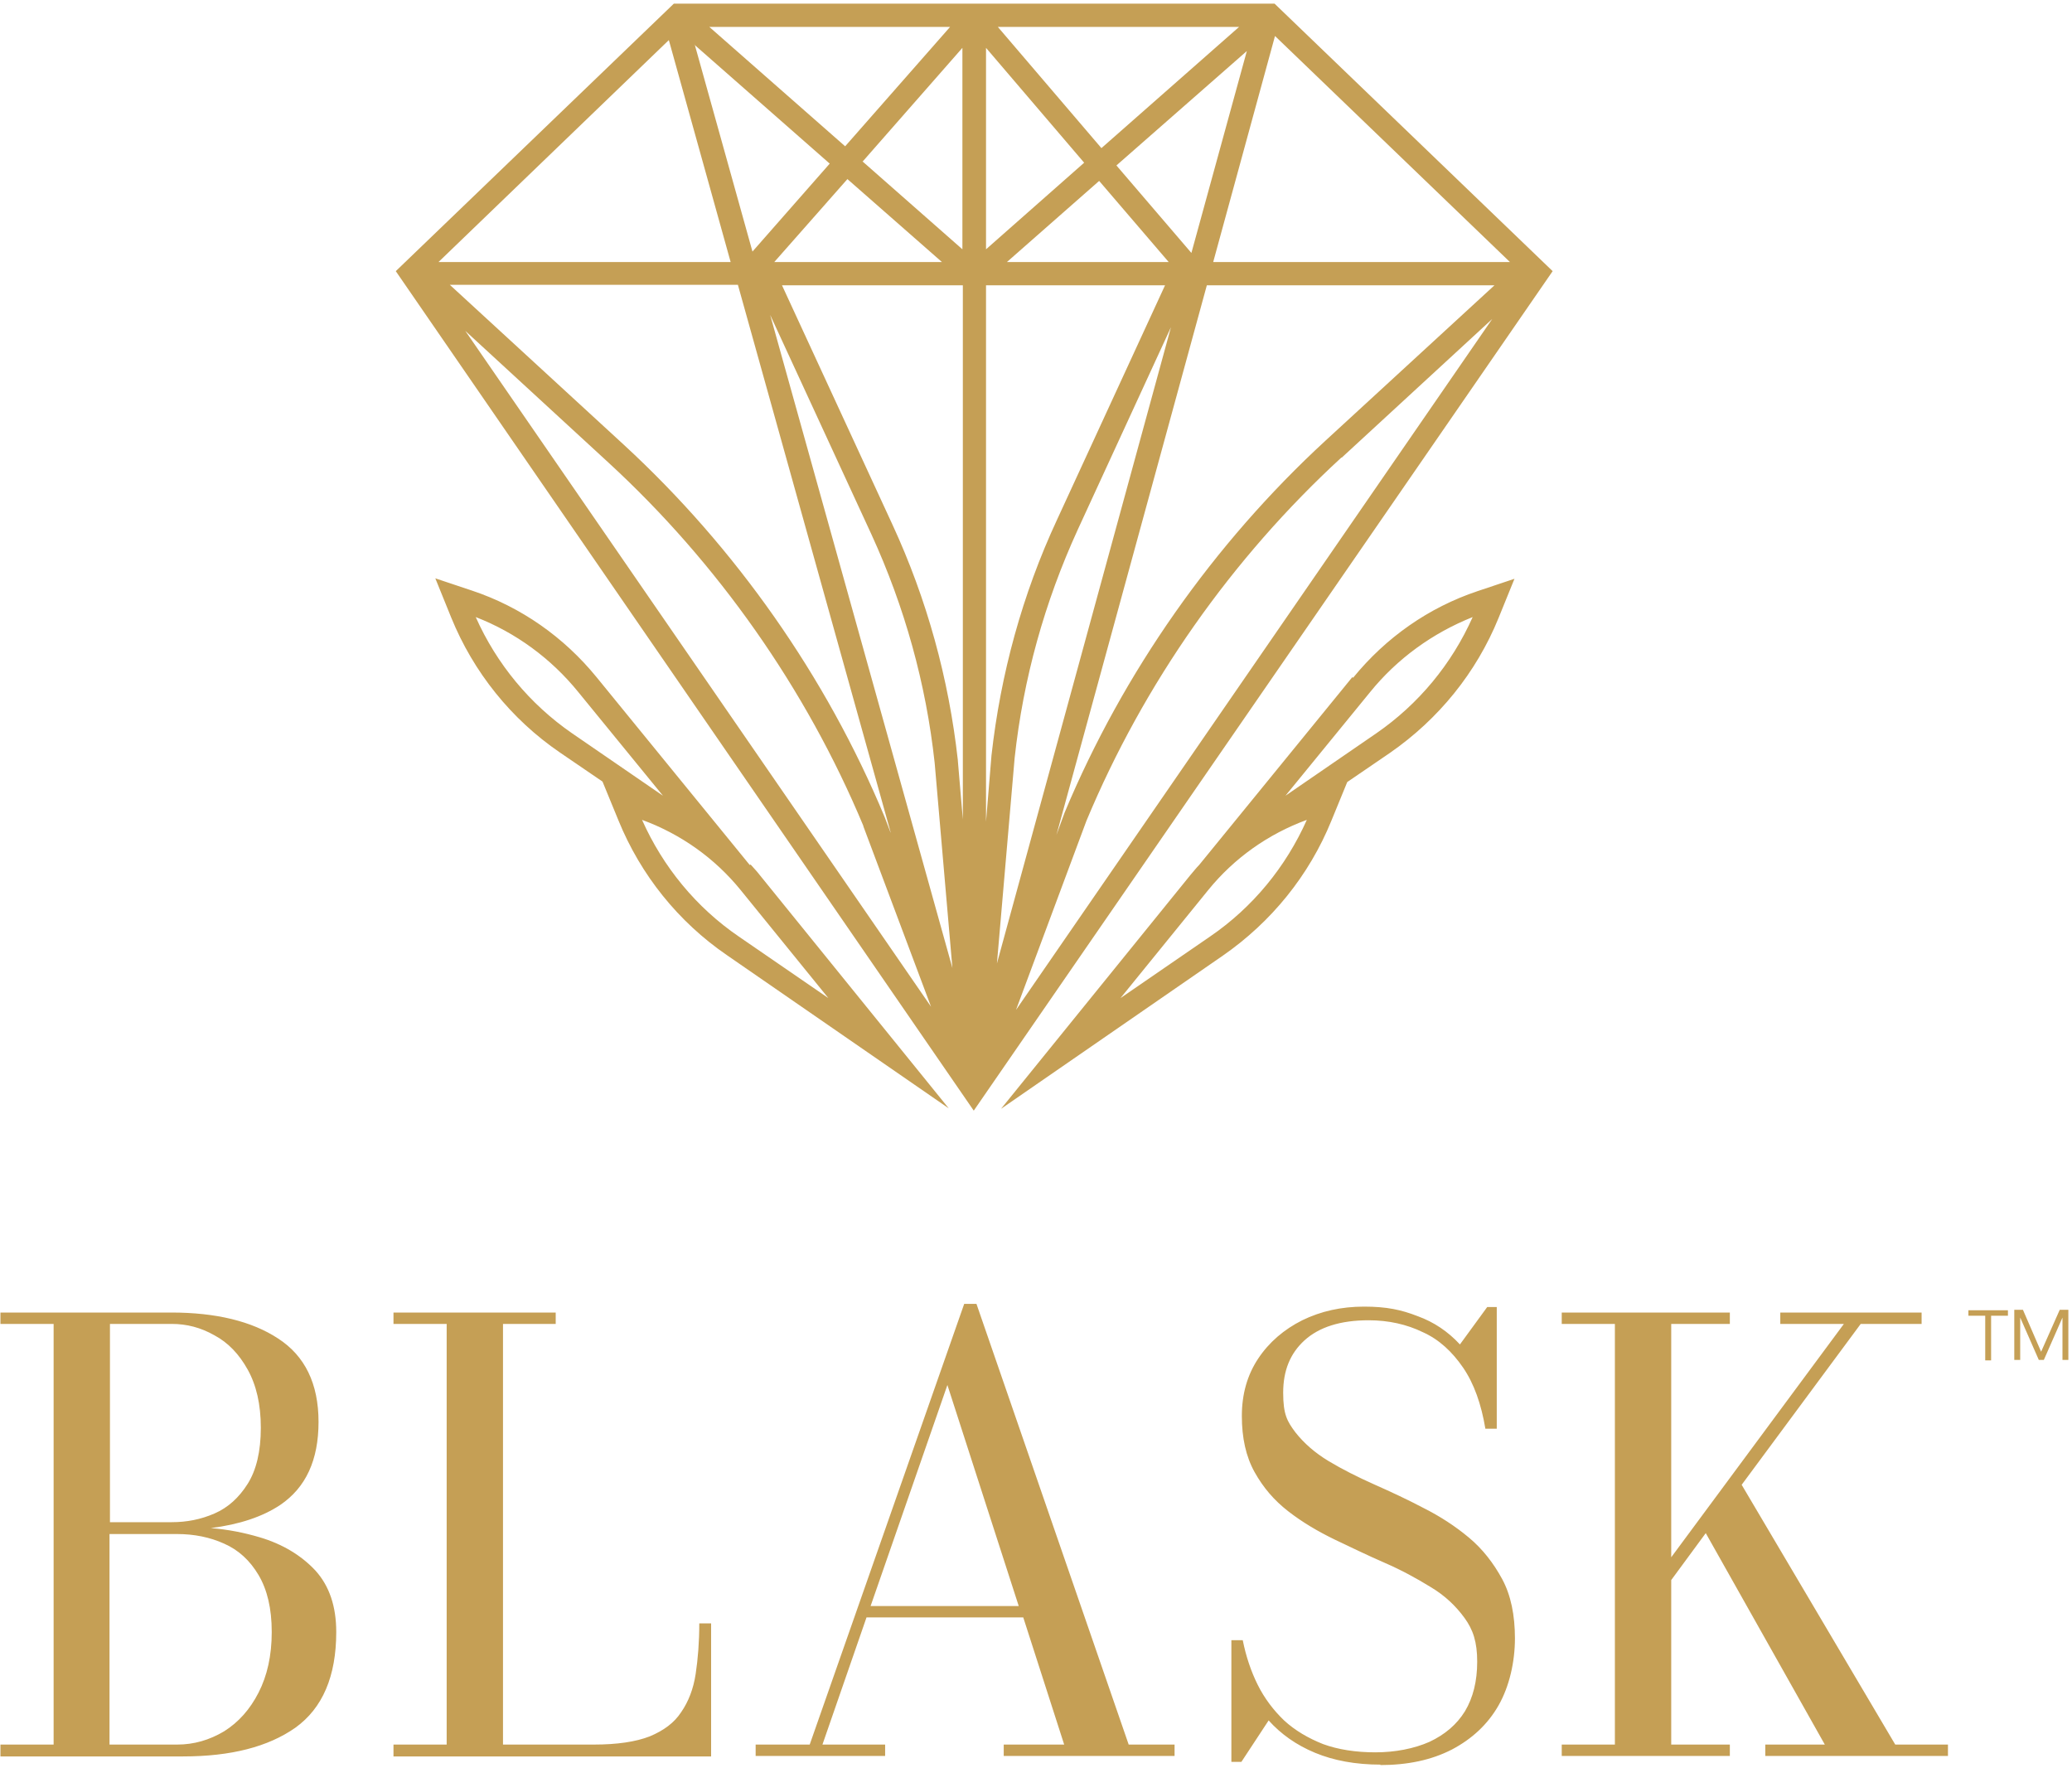 <svg width="75" height="64" viewBox="0 0 75 64" fill="none" xmlns="http://www.w3.org/2000/svg">
<g clip-path="url(#clip0_6534_6927)">
<path fill-rule="evenodd" clip-rule="evenodd" d="M24.391 0.132H46.135L56.201 9.814L35.247 40.198L14.326 9.814L24.391 0.132ZM35.691 10.326V29.74L35.888 27.348C36.217 24.396 37.007 21.509 38.257 18.82L42.171 10.326H35.691ZM34.671 27.53L34.852 29.658V10.326H28.306L32.303 18.985C33.553 21.691 34.342 24.561 34.671 27.513V27.53ZM33.832 27.612C33.52 24.742 32.747 21.971 31.546 19.348L27.878 11.398L34.474 35.035L33.832 27.612ZM39.013 19.167C37.812 21.79 37.039 24.561 36.727 27.431L36.086 34.87L42.385 11.843L39.013 19.167ZM45.132 1.847L40.411 5.988L43.125 9.155L45.132 1.847ZM36.447 9.484H42.303L39.786 6.548L36.447 9.484ZM35.691 1.748V9.023L39.243 5.889L35.691 1.732V1.748ZM31.217 5.839L34.836 9.023V1.732L31.217 5.856V5.839ZM28.026 9.484H34.095L30.674 6.482L28.026 9.484ZM25.148 1.616L27.237 9.105L30.033 5.922L25.132 1.616H25.148ZM32.237 30.136L32.023 29.575C29.901 24.478 26.628 19.827 22.582 16.099L16.283 10.309H26.71L32.237 30.119V30.136ZM54.095 10.326H43.684L38.24 30.218L38.536 29.41C40.658 24.33 43.931 19.678 47.977 15.95L54.095 10.326ZM46.151 1.303L43.914 9.484H54.655L46.151 1.303ZM36.118 0.973L39.868 5.361L44.852 0.973H36.118ZM25.674 0.973L30.592 5.295L34.391 0.973H25.674ZM26.464 9.484H15.872L24.21 1.451L26.447 9.484H26.464ZM31.25 29.889C29.178 24.924 25.97 20.371 22.023 16.742L16.842 11.975L33.701 36.437L31.25 29.905V29.889ZM48.553 16.561C44.589 20.206 41.398 24.742 39.326 29.707L36.776 36.553L54.013 11.546L48.569 16.561H48.553ZM27.138 31.307L21.595 24.511C20.411 23.06 18.865 21.971 17.089 21.377L15.757 20.932L16.332 22.35C17.138 24.33 18.503 26.029 20.263 27.233L21.809 28.288L22.385 29.691C23.191 31.67 24.556 33.369 26.316 34.573L34.342 40.115L27.5 31.67C27.401 31.538 27.286 31.423 27.171 31.291L27.138 31.307ZM17.22 22.334C18.668 22.895 19.951 23.835 20.938 25.055L23.997 28.8L20.707 26.54C19.178 25.484 17.977 24.033 17.22 22.334ZM26.743 33.897C25.197 32.841 23.997 31.373 23.24 29.674C24.638 30.185 25.872 31.06 26.809 32.214L29.984 36.124L26.743 33.897ZM48.947 24.511L43.405 31.307C43.289 31.423 43.191 31.555 43.076 31.686L36.234 40.132L44.26 34.59C46.02 33.369 47.385 31.686 48.191 29.707L48.766 28.305L50.312 27.249C52.072 26.029 53.438 24.346 54.243 22.367L54.819 20.948L53.487 21.394C51.711 21.988 50.164 23.076 48.98 24.528L48.947 24.511ZM43.799 33.897L40.559 36.124L43.734 32.214C44.671 31.06 45.905 30.185 47.303 29.674C46.546 31.373 45.345 32.841 43.799 33.897ZM49.819 26.54L46.53 28.8L49.589 25.055C50.576 23.835 51.859 22.911 53.306 22.334C52.549 24.033 51.349 25.484 49.819 26.54ZM31.365 58.54L29.77 63.142H32.039V63.554H27.352V63.142H29.309L34.901 47.192H35.345L40.855 63.142H42.516V63.554H36.332V63.142H38.52L37.039 58.54H31.398H31.365ZM31.513 58.128H36.875L34.293 50.128L31.513 58.128ZM0.016 63.554V63.142H1.941V47.917H0.016V47.505H6.201C7.812 47.505 9.112 47.818 10.066 48.445C11.036 49.072 11.53 50.078 11.53 51.464C11.53 52.849 11.069 53.839 10.148 54.466C9.507 54.895 8.668 55.175 7.632 55.307C8.257 55.357 8.832 55.472 9.391 55.637C10.23 55.884 10.905 56.297 11.415 56.841C11.924 57.402 12.171 58.144 12.171 59.068C12.171 60.668 11.678 61.823 10.691 62.532C9.704 63.225 8.355 63.571 6.628 63.571H0.016V63.554ZM6.414 63.142H3.964V55.522H6.414C7.023 55.522 7.599 55.637 8.109 55.868C8.635 56.099 9.046 56.478 9.359 57.006C9.671 57.534 9.836 58.21 9.836 59.068C9.836 59.926 9.671 60.651 9.359 61.262C9.046 61.872 8.635 62.334 8.109 62.664C7.582 62.977 7.023 63.142 6.414 63.142ZM3.98 47.917V55.093H6.217C6.76 55.093 7.27 54.994 7.763 54.779C8.257 54.565 8.651 54.202 8.964 53.707C9.276 53.212 9.441 52.536 9.441 51.678C9.441 50.821 9.276 50.128 8.964 49.567C8.651 49.006 8.257 48.594 7.763 48.33C7.27 48.049 6.76 47.917 6.217 47.917H3.98ZM14.243 63.554V63.142H16.168V47.917H14.243V47.505H20.115V47.917H18.207V63.142H21.497C22.335 63.142 23.01 63.043 23.52 62.845C24.03 62.631 24.408 62.35 24.655 61.971C24.918 61.592 25.099 61.13 25.181 60.585C25.263 60.041 25.312 59.431 25.312 58.755H25.74V63.571H14.243V63.554ZM49.984 63.868C49.062 63.868 48.273 63.719 47.599 63.439C46.924 63.159 46.365 62.763 45.921 62.268L44.934 63.769H44.572V59.365H44.984C45.099 59.942 45.28 60.486 45.526 60.981C45.773 61.476 46.102 61.905 46.48 62.268C46.875 62.631 47.352 62.911 47.895 63.126C48.438 63.324 49.079 63.423 49.786 63.423C50.493 63.423 51.184 63.291 51.743 63.043C52.303 62.779 52.73 62.416 53.026 61.938C53.322 61.443 53.47 60.849 53.47 60.14C53.47 59.431 53.322 58.985 53.01 58.557C52.697 58.128 52.303 57.748 51.776 57.435C51.266 57.121 50.724 56.825 50.115 56.561C49.507 56.297 48.898 56 48.306 55.719C47.697 55.423 47.138 55.093 46.628 54.697C46.118 54.301 45.724 53.839 45.411 53.278C45.099 52.717 44.951 52.041 44.951 51.249C44.951 50.458 45.148 49.765 45.543 49.171C45.938 48.577 46.48 48.115 47.138 47.785C47.812 47.456 48.553 47.291 49.375 47.291C50.197 47.291 50.724 47.406 51.316 47.637C51.908 47.851 52.418 48.198 52.845 48.66L53.832 47.307H54.178V51.711H53.766C53.618 50.821 53.355 50.078 52.961 49.501C52.566 48.924 52.089 48.478 51.497 48.214C50.921 47.934 50.263 47.785 49.539 47.785C48.52 47.785 47.747 48.033 47.22 48.511C46.694 48.99 46.447 49.616 46.447 50.408C46.447 51.2 46.595 51.447 46.891 51.843C47.204 52.239 47.599 52.585 48.092 52.882C48.586 53.179 49.145 53.46 49.737 53.724C50.329 53.987 50.938 54.268 51.53 54.581C52.122 54.878 52.681 55.241 53.174 55.654C53.668 56.066 54.062 56.577 54.375 57.154C54.688 57.732 54.836 58.458 54.836 59.299C54.836 60.14 54.638 61.031 54.243 61.724C53.849 62.416 53.273 62.944 52.549 63.324C51.809 63.703 50.954 63.884 49.951 63.884L49.984 63.868ZM60.493 57.188V63.142H62.615V63.554H56.53V63.142H58.454V47.917H56.53V47.505H62.615V47.917H60.493V56.363L66.743 47.917H64.441V47.505H69.556V47.917H67.352L63.043 53.74L68.602 63.142H70.51V63.554H63.898V63.142H66.053L61.743 55.489L60.493 57.188Z" fill="#C59F55"/>
<path d="M71.859 49.237V47.621H71.25V47.423H72.681V47.621H72.072V49.237H71.859Z" fill="#C59F55"/>
<path d="M73.125 47.687V49.221H72.911V47.406H73.224L73.882 48.924L74.556 47.406H74.868V49.221H74.655V47.687L73.98 49.221H73.799L73.125 47.687Z" fill="#C59F55"/>
</g>
<defs>
<clipPath id="clip0_6534_6927">
<rect width="75" height="64" fill="white"/>
</clipPath>
</defs>
</svg>

